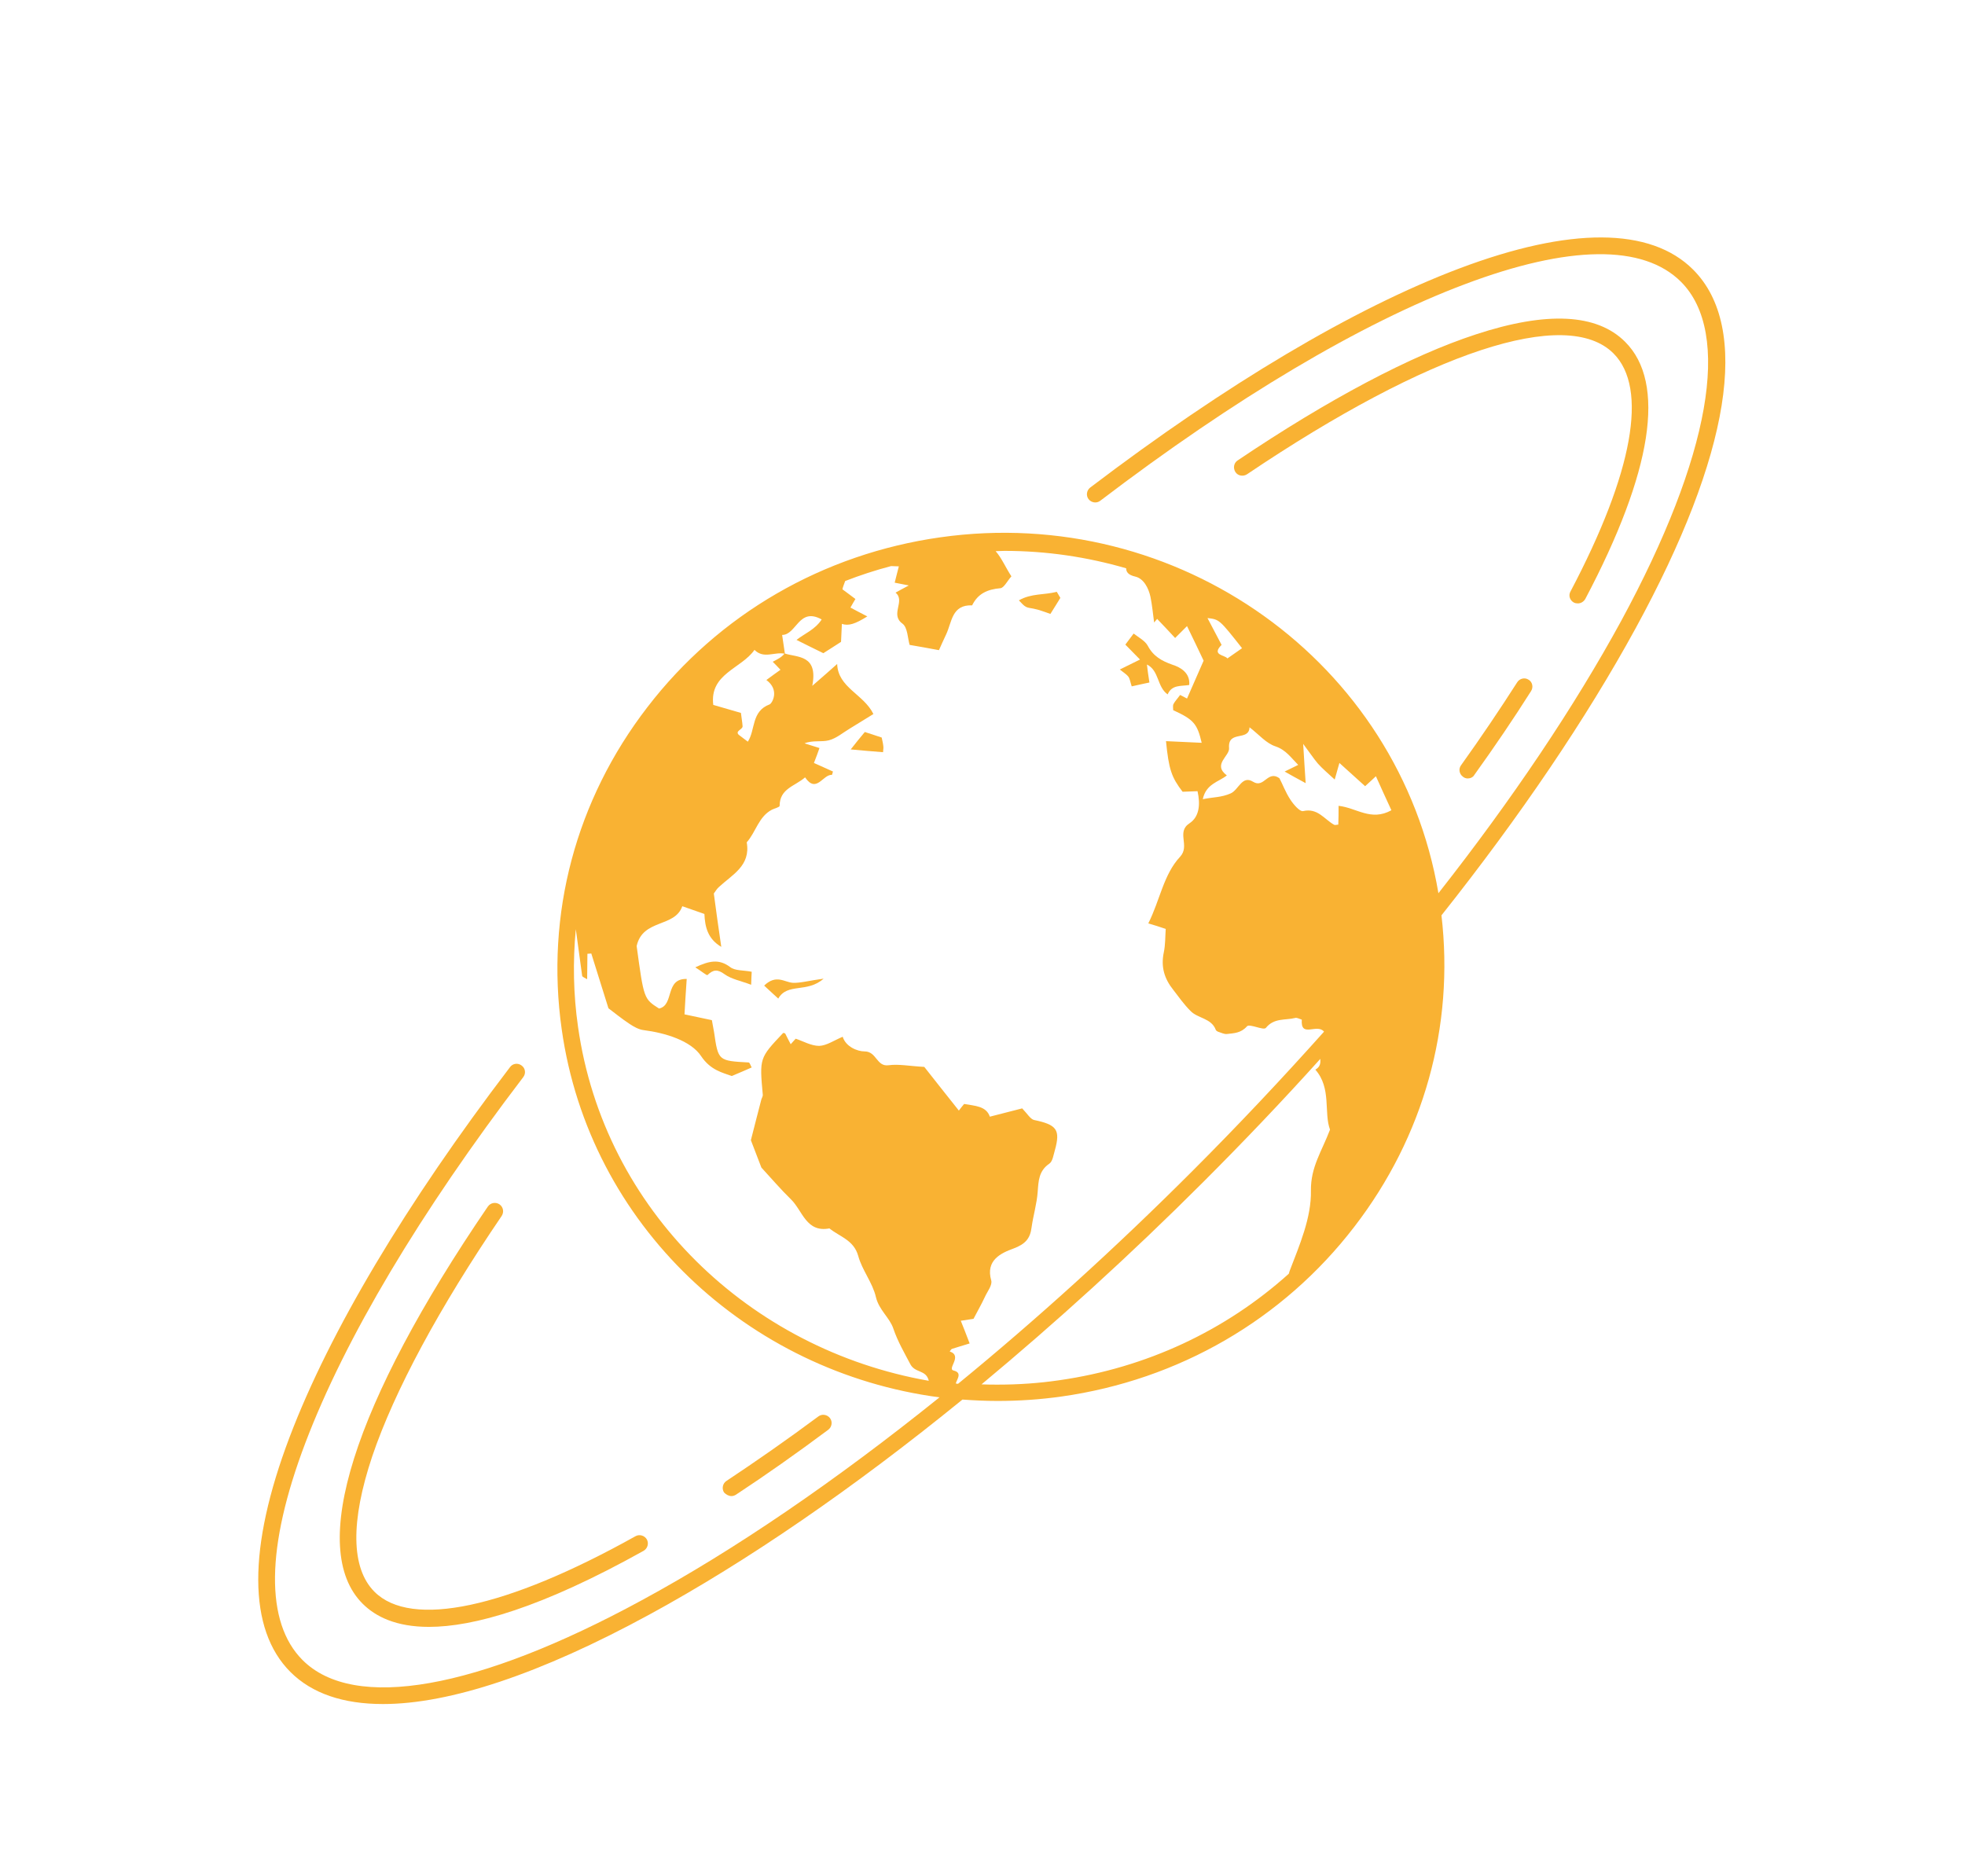 <?xml version="1.0" encoding="utf-8"?>
<!-- Generator: Adobe Illustrator 23.1.1, SVG Export Plug-In . SVG Version: 6.00 Build 0)  -->
<!DOCTYPE svg PUBLIC "-//W3C//DTD SVG 1.1//EN" "http://www.w3.org/Graphics/SVG/1.1/DTD/svg11.dtd">
<svg version="1.1" id="Warstwa_1" xmlns:x="http://ns.adobe.com/Extensibility/1.0/" xmlns:i="http://ns.adobe.com/AdobeIllustrator/10.0/" xmlns:graph="http://ns.adobe.com/Graphs/1.0/"
	 xmlns="http://www.w3.org/2000/svg" xmlns:xlink="http://www.w3.org/1999/xlink" x="0px" y="0px" viewBox="0 0 710.5 678.4"
	 style="enable-background:new 0 0 710.5 678.4;" xml:space="preserve">
<style type="text/css">
	.st0{fill:#1C1F2D;}
	.st1{fill:#F6F6F6;}
	.st2{fill:url(#SVGID_1_);}
	.st3{fill:#0000FF;}
	.st4{fill:url(#SVGID_2_);}
	.st5{fill:url(#SVGID_3_);}
	.st6{fill:url(#SVGID_4_);}
	.st7{fill:url(#SVGID_5_);}
	.st8{fill:url(#SVGID_6_);}
	.st9{fill:url(#SVGID_7_);}
	.st10{fill:url(#SVGID_8_);}
	.st11{fill:url(#SVGID_9_);}
	.st12{fill:url(#SVGID_10_);}
	.st13{fill:url(#SVGID_11_);}
	.st14{fill:none;stroke:#4141F7;stroke-width:33;stroke-linecap:round;stroke-miterlimit:10;}
	.st15{opacity:0.87;fill:#020A16;}
	.st16{fill:#6F6F6E;}
	.st17{fill-rule:evenodd;clip-rule:evenodd;fill:#6F6F6E;}
	.st18{fill:#FFFFFF;}
	.st19{fill:#CABA9F;}
	.st20{fill:#CBBBA0;}
	.st21{fill:#F7F7F7;}
	.st22{fill:#3F4D69;}
	.st23{fill:none;stroke:#FFFFFF;stroke-width:3;stroke-miterlimit:10;}
	.st24{fill:none;stroke:#F9B233;stroke-width:6;stroke-miterlimit:10;}
	.st25{fill:#4141F7;}
	.st26{fill:#F9B233;}
	.st27{fill:#1C1F2D;stroke:#F9B233;stroke-width:8;stroke-miterlimit:10;}
	.st28{fill:none;stroke:#F9B233;stroke-width:6;stroke-linecap:round;stroke-miterlimit:10;stroke-dasharray:2,12;}
	.st29{fill:none;stroke:#F9B233;stroke-width:6;stroke-linecap:round;stroke-miterlimit:10;}
	.st30{fill:none;}
	.st31{fill:none;stroke:#F9B233;stroke-width:16;stroke-linecap:round;stroke-miterlimit:10;}
	.st32{fill:none;stroke:#F9B233;stroke-miterlimit:10;}
	.st33{fill:#FFFFFF;stroke:#F9B233;stroke-miterlimit:10;}
	.st34{fill:#F9B233;stroke:#FFFFFF;stroke-miterlimit:10;}
</style>
<g>
	<path class="st30" d="M466.3,459.6c3.6-9.5,7.9-19.4,7.7-29.1c-0.1-8.5,3.9-14.1,6.9-22c-2.3-6.2,0.6-15-5.3-21.7
		c1.8-1,2-2.4,1.8-3.9c-13.5,15-27.7,29.9-42.4,44.6c-26.4,26.4-53.3,50.9-80.1,73.1c2,0.1,3.9,0.1,5.9,0.1c7.3,0,14.8-0.5,22.3-1.6
		c31.4-4.4,60-17.8,82.9-38.4C466.1,460.3,466.2,459.9,466.3,459.6z"/>
	<path class="st30" d="M335.6,498.5c-1-4-5.1-2.6-6.7-6c-2.1-4.2-4.5-8.1-6.1-12.8c-1.3-3.9-5.1-6.7-6.3-11.4
		c-1.2-5.2-5-9.7-6.4-14.9c-1.6-5.8-6.7-6.9-10.4-9.9c-8.5,1.6-9.8-6.4-13.9-10.5c-3.7-3.6-7.1-7.6-10.7-11.5
		c-1.2-3.1-2.5-6.5-3.8-9.9c1.2-4.7,2.4-9.6,3.7-14.4c0.2-0.7,0.7-1.4,0.6-2.1c-1.2-13.2-1.2-13.2,7.3-22.2c0.1-0.1,0.6,0.1,0.8,0.1
		c0.7,1.3,1.3,2.6,2,3.9c0.6-0.7,1.1-1.3,1.8-2c2.8,0.9,5.6,2.7,8.5,2.6c2.7,0,5.4-2,8.5-3.3c1.1,3.6,5.3,5.3,7.9,5.3
		c4.4,0.1,4.4,5.6,8.7,5c3.6-0.5,7.4,0.3,12.9,0.6c3.5,4.4,8,10.2,12.5,15.8c0.5-0.6,1.2-1.5,1.9-2.4c3.8,0.7,8,0.7,9.3,4.6
		c4.2-1.1,8.4-2.1,11.7-3c1.9,2,2.9,3.9,4.3,4.2c8.2,1.7,9.7,3.5,7.5,11c-0.5,1.7-0.8,3.9-2,4.8c-3.8,2.6-3.9,6.2-4.2,10.2
		c-0.3,4.3-1.6,8.5-2.2,12.8c-0.6,4.1-2.3,6.1-6.6,7.7c-4.4,1.6-10,4.2-8,11.5c0.5,1.7-1.4,4-2.3,6c-1.3,2.6-2.7,5.2-4.1,7.9
		c-1.3,0.2-2.9,0.4-4.6,0.7c1,2.6,2,5.1,3.2,8.2c-2.4,0.7-4.5,1.4-6.5,2c-0.2,0.3-0.5,0.6-0.7,0.9c4.8,1.6-1.2,6.3,1.4,6.9
		c3.4,0.8,1,3.4,0.8,4.7c0.3,0,0.5,0.1,0.8,0.1c28.2-23.1,56.7-48.9,84.6-76.8c16.7-16.7,32.6-33.6,47.7-50.5c0,0,0-0.1,0-0.1
		c-2.6-3-8.4,2.5-8-4.3c-1-0.3-1.8-0.7-2.4-0.6c-3.6,0.9-7.6-0.2-10.6,3.6c-0.8,1-5.9-1.6-6.8-0.6c-2.2,2.5-4.7,2.4-7.3,2.8
		c-1,0.1-2.1-0.5-3.1-0.8c-0.4-0.1-0.8-0.4-0.9-0.7c-1.5-4.4-6.5-4.2-9.2-6.9c-2.2-2.4-4.1-5.1-6.2-7.6c-3.2-4-4.5-8.4-3.4-13.5
		c0.6-2.8,0.5-5.8,0.7-8.5c-2.3-0.7-4-1.2-6.3-2c4.2-8.3,5.5-17.7,11.5-24.1c3.7-4-1.5-8.8,3.4-12.1c3.4-2.3,4-6.7,2.9-11.6
		c-1.7,0.1-3.5,0.1-5.4,0.2c-4-5.3-5-8.2-6-18.3c4.4,0.2,8.7,0.4,12.9,0.6c-1.6-6.9-2.9-8.4-10.3-11.8c0-0.7-0.2-1.6,0.1-2.2
		c0.5-1,1.4-1.9,2.4-3.3c0.7,0.4,1.5,0.8,2.5,1.3c2-4.5,4-9.1,6-13.7c-1.8-3.8-3.8-7.9-6-12.5c-1.8,1.8-2.8,2.8-4.3,4.3
		c-2.3-2.4-4.4-4.7-6.5-6.9c-0.4,0.4-0.7,0.9-1.1,1.3c-0.4-3.1-0.7-6.2-1.3-9.2c-0.7-3.3-2.5-6.7-5.5-7.4c-2.6-0.6-3.2-1.7-3.3-3
		c-14-4.1-28.8-6.3-44-6.3c-1.1,0-2.1,0-3.2,0.1c2.2,2.4,3.7,6.1,5.7,9.1c-1.5,1.7-2.7,4.2-4,4.3c-4.6,0.4-8.2,1.8-10.2,6.2
		c-7.4-0.3-7.3,6.1-9.4,10.5c-0.9,1.9-1.8,3.9-2.6,5.7c-3.8-0.7-7-1.2-10.6-1.9c-0.7-2.4-0.7-6.4-2.6-7.7c-4.6-3.4,1.2-8.3-2.5-11.2
		c1.3-0.7,2.5-1.4,4.8-2.6c-2.2-0.4-3.4-0.6-5.1-1c0.4-1.6,0.8-3.3,1.5-5.9c-1,0-1.9-0.1-2.8-0.1c-5.7,1.5-11.2,3.3-16.6,5.4
		c-0.3,1-0.7,2-1,3c1.3,1,2.9,2.1,4.7,3.5c-0.5,0.8-1,1.7-1.8,3.1c1.9,1,3.8,2,6.1,3.2c-4.4,2.8-6.8,3.5-9.2,2.7
		c-0.1,2.3-0.2,4.4-0.3,6.5c-2.1,1.4-4.3,2.7-6.4,4.1c-3.3-1.6-6.5-3.2-9.7-4.8c2.8-2.3,6.7-3.6,9.1-7.4c-8.3-4.6-9,5.6-14.3,5.6
		c0.3,2.3,0.6,4.2,1,6.8c4.6,1.5,12.2,0.4,10,11.7c4.2-3.7,6.3-5.6,9-7.9c0.2,8.6,9.6,11,13.1,18.1c-3.1,1.9-5.9,3.6-8.6,5.3
		c-2.5,1.5-4.8,3.6-7.5,4.2c-2.7,0.7-5.8-0.1-8.8,1.1c1.6,0.5,3.2,1,5.4,1.7c-0.7,1.8-1.3,3.4-2,5.4c2.1,1,4.4,2,6.9,3.1
		c0,0.2-0.3,1.2-0.4,1.2c-3.3-0.2-5.6,7-9.7,0.9c-3.6,3.2-9.2,4-9.2,10.3c0,0.5-1.8,0.9-2.8,1.4c-4.8,2.6-5.8,8.1-9.1,11.8
		c1.5,8.5-5.3,11.7-10.1,16.2c-0.6,0.5-0.9,1.2-1.8,2.3c0.9,6.1,1.8,12.5,2.7,19.3c-5-2.9-6-7.2-6.1-11.9c-2.5-0.9-4.9-1.7-8-2.8
		c-2.7,7.8-14.3,4.5-16.5,14.4c2.6,19.1,2.6,19.1,8.1,22.6c5.7-1.1,2.1-10.9,10-10.7c-0.3,4.6-0.5,8.8-0.8,12.8
		c3.9,0.8,7.1,1.5,9.9,2.1c0.4,2.1,0.6,3.2,0.8,4.4c1.6,10.3,1.6,10.2,12.5,10.9c0.4,0,0.7,1.2,1.1,1.8c-2,0.8-4,1.7-7.2,3.1
		c-3.3-1.2-7.8-2-11.1-7.2c-3.7-5.6-13-8.4-20.8-9.4c-1.7-0.2-3.5-1.2-5-2.2c-2.9-2-5.6-4.2-7.7-5.7c-2.2-7.1-4.2-13.4-6.2-19.8
		c-0.5,0-0.9,0.1-1.4,0.1c0,3-0.1,6-0.1,9.2c-0.8-0.5-1.8-0.8-1.8-1.2c-0.8-5.6-1.5-11.3-2.3-16.9c-1.1,11.6-0.9,23.4,0.8,35.3
		C218.4,437.8,271.2,488,335.6,498.5C335.6,498.6,335.6,498.5,335.6,498.5z M406.7,232.9c0.9-1.2,1.8-2.4,3-4
		c1.7,1.4,4.1,2.6,5.1,4.4c2.1,3.8,5,5.6,9,6.9c2.8,1,6.5,2.9,6,7.3c-2.8,0.6-6.3-0.1-7.8,3.4c-3.9-2.6-3-8.6-7.5-10.8
		c0.3,1.9,0.5,3.9,0.9,6.5c-2,0.4-4.1,0.9-6.4,1.4c-0.5-1.5-0.6-2.7-1.2-3.5c-0.6-0.9-1.6-1.4-3.3-2.8c2.8-1.4,5-2.5,7.3-3.6
		C410.2,236.5,408.5,234.7,406.7,232.9z M382,214c0.4,0.7,0.9,1.5,1.3,2.2c-1.1,1.8-2.2,3.6-3.6,5.8c-2.1-0.7-4.1-1.5-6.1-1.9
		c-2.8-0.5-2.8-0.4-5.4-3C372.8,214.5,377.6,215.3,382,214z M312.6,264.7c1.9,0.6,4,1.3,6.1,2c0.2,1,0.5,2.1,0.6,3.2
		c0.1,0.7-0.1,1.5-0.1,2.1c-3.8-0.3-7.6-0.7-11.7-1C309.4,268.7,311.1,266.6,312.6,264.7z M286.6,355.3c2.9,0.2,5.9-0.7,11.1-1.5
		c-6,5.3-13.1,1.4-16.4,7.2c-1.6-1.5-3.1-2.9-5.1-4.7C280.6,352.2,283.6,355.1,286.6,355.3z M271.7,356.1c-3.7-1.4-7.1-1.9-9.6-3.8
		c-2.6-1.9-4.1-1.7-6.2,0.3c-0.3,0.3-2.4-1.5-4.4-2.8c5.1-2.4,8.7-3.1,12.7-0.1c1.8,1.4,4.8,1.1,7.8,1.7
		C271.8,352.6,271.7,354,271.7,356.1z"/>
	<path class="st30" d="M272.9,234.5c-4.7,6.8-16.3,8.6-14.9,19.9c3.8,1.1,6.9,2,10,2.9c0.2,1.7,0.6,3.2,0.6,4.8
		c0.1,1.2-2.8,1.7-1.4,3.1c1.4,1.1,2.4,1.8,3.3,2.5c2.8-4.3,1.2-11.1,7.9-13.5c1-0.4,3.8-5.2-1.2-8.8c1.8-1.3,3.6-2.6,5.1-3.7
		c-1.4-1.5-2-2.1-2.8-2.9c1.9-1,3.2-1.6,4.3-3C280.1,235.1,276.3,237.9,272.9,234.5z"/>
	<path class="st30" d="M445,287.2c2.9-1.3,4.1-6.7,8.1-4.2c4,2.5,5.2-4.3,9.5-1.3c1,2.1,2.2,5.2,4,7.8c1.1,1.7,3.4,4.4,4.6,4.1
		c5.2-1.2,7.6,3,11.1,4.9c0.4,0.2,1.1,0,1.6,0c0-2.3,0-4.4,0.1-6.8c6.4,0.7,11.6,5.6,19.1,1.6c-2-4.4-3.8-8.3-5.6-12.3
		c-1.1,1-2.1,1.9-3.9,3.6c-3.2-2.9-6.4-5.7-9.3-8.4c-0.4,1.3-0.8,2.9-1.7,6c-2.6-2.5-4.5-4-6.1-5.8c-1.6-1.8-2.9-3.9-5.3-7.1
		c0.4,5.5,0.6,9.2,0.9,14.2c-3.2-1.8-5.1-2.8-7.6-4.2c2.4-1.2,3.7-1.9,4.9-2.4c-2.6-2.6-4.4-5.4-8.2-6.7c-3.4-1.2-6-4.3-9.4-6.9
		c-0.2,5.2-7.9,0.8-7.4,7.5c0.2,3-6.1,5.9-0.8,9.9c-3,2.4-7.5,3-8.7,8.9C438.8,288.5,441.7,288.7,445,287.2z"/>
	<path class="st30" d="M443.8,238.1c1.8-1.2,3.5-2.5,5.3-3.7c-8.3-10.4-8.3-10.4-12.5-10.9c1.7,3.2,3.4,6.5,5.1,9.7
		C438,237,442.9,236.8,443.8,238.1z"/>
	<path class="st26" d="M373.7,220.1c2.1,0.4,4,1.2,6.1,1.9c1.4-2.2,2.5-4,3.6-5.8c-0.4-0.7-0.9-1.5-1.3-2.2
		c-4.4,1.2-9.2,0.5-13.7,3.1C370.9,219.8,370.9,219.6,373.7,220.1z"/>
	<path class="st26" d="M251.4,349.8c2.1,1.3,4.1,3,4.4,2.8c2.1-2,3.6-2.2,6.2-0.3c2.5,1.8,5.9,2.4,9.6,3.8c0.1-2.1,0.1-3.4,0.2-4.7
		c-3-0.6-6-0.3-7.8-1.7C260,346.7,256.5,347.4,251.4,349.8z"/>
	<path class="st26" d="M297.8,353.9c-5.3,0.7-8.3,1.6-11.1,1.5c-3.1-0.2-6-3.2-10.4,1c2,1.8,3.5,3.3,5.1,4.7
		C284.7,355.3,291.8,359.2,297.8,353.9z"/>
	<path class="st26" d="M408,244.7c0.6,0.9,0.7,2,1.2,3.5c2.3-0.5,4.4-1,6.4-1.4c-0.4-2.7-0.7-4.6-0.9-6.5c4.5,2.2,3.6,8.1,7.5,10.8
		c1.5-3.6,4.9-2.9,7.8-3.4c0.4-4.4-3.2-6.4-6-7.3c-4-1.4-7-3.1-9-6.9c-1-1.8-3.3-3-5.1-4.4c-1.2,1.6-2.1,2.8-3,4
		c1.8,1.8,3.5,3.6,5.3,5.4c-2.2,1.1-4.5,2.2-7.3,3.6C406.4,243.3,407.4,243.9,408,244.7z"/>
	<path class="st26" d="M319.4,269.9c-0.1-1.1-0.4-2.2-0.6-3.2c-2.2-0.7-4.2-1.4-6.1-2c-1.6,1.9-3.3,4-5.1,6.3
		c4.1,0.4,7.9,0.7,11.7,1C319.3,271.3,319.5,270.6,319.4,269.9z"/>
	<path class="st26" d="M612.2,97.5c-15.4-15.4-44.6-15.5-84.6-0.4c-38.1,14.4-84.2,41.8-133.4,79.2c-1.3,1-1.6,2.9-0.6,4.2
		c1,1.3,2.9,1.6,4.2,0.6c48.7-37.1,94.3-64.2,131.8-78.3c37.6-14.2,64.6-14.5,78.2-0.9c18.5,18.5,10.6,63.2-21.6,122.6
		c-16.9,31-39.3,64.4-66.1,98.5C506,239.5,426.1,182.1,340,194.3c-42.4,6-80.1,27.8-105.9,61.4c-25.9,33.6-36.9,74.9-31,116.5
		c10,70.9,67.4,124,136.6,133.1c-37.3,30-73.9,55.1-107.7,73.4c-59.4,32.3-104,40.2-122.6,21.6c-13.6-13.6-13.3-40.8,1-78.5
		c14.3-37.7,41.5-83.4,78.8-132.3c1-1.3,0.8-3.2-0.6-4.2c-1.3-1-3.2-0.8-4.2,0.6c-37.6,49.3-65.2,95.6-79.7,133.8
		c-15.2,40.1-15.1,69.5,0.3,84.9c7.8,7.8,19.1,11.6,33.5,11.6c24.1,0,56.9-10.9,96.2-32.3c35.5-19.3,74.1-45.9,113.3-77.8
		c4.2,0.3,8.5,0.5,12.7,0.5c7.6,0,15.3-0.5,23.1-1.6c42.4-6,80.1-27.8,105.9-61.4c25.1-32.6,36.2-72.4,31.5-112.6
		c28.5-35.9,52.4-71.2,70.2-103.8C625.7,164.4,633.1,118.4,612.2,97.5z M449.1,234.4c-1.8,1.2-3.5,2.5-5.3,3.7
		c-0.9-1.3-5.9-1.1-2.1-4.9c-1.7-3.2-3.4-6.5-5.1-9.7C440.9,224,440.9,224,449.1,234.4z M443.6,280.4c-5.3-4,1.1-7,0.8-9.9
		c-0.5-6.6,7.2-2.3,7.4-7.5c3.4,2.6,6,5.8,9.4,6.9c3.8,1.3,5.6,4.1,8.2,6.7c-1.2,0.6-2.4,1.2-4.9,2.4c2.5,1.4,4.4,2.5,7.6,4.2
		c-0.3-5-0.6-8.7-0.9-14.2c2.4,3.2,3.7,5.2,5.3,7.1c1.6,1.8,3.4,3.3,6.1,5.8c0.9-3.1,1.3-4.7,1.7-6c3,2.7,6.1,5.5,9.3,8.4
		c1.8-1.6,2.8-2.6,3.9-3.6c1.8,4,3.6,8,5.6,12.3c-7.4,4.1-12.6-0.9-19.1-1.6c0,2.4,0,4.6-0.1,6.8c-0.6,0-1.2,0.3-1.6,0
		c-3.5-2-5.9-6.1-11.1-4.9c-1.2,0.3-3.5-2.4-4.6-4.1c-1.8-2.7-2.9-5.8-4-7.8c-4.3-3-5.5,3.8-9.5,1.3c-4-2.5-5.2,2.9-8.1,4.2
		c-3.4,1.5-6.2,1.3-10.1,2.1C436.1,283.4,440.6,282.8,443.6,280.4z M209,371.3c-1.7-11.8-1.9-23.6-0.8-35.3
		c0.8,5.6,1.5,11.3,2.3,16.9c0.1,0.4,1,0.7,1.8,1.2c0-3.2,0.1-6.2,0.1-9.2c0.5,0,0.9-0.1,1.4-0.1c2,6.4,4,12.7,6.2,19.8
		c2,1.5,4.8,3.8,7.7,5.7c1.5,1,3.3,2,5,2.2c7.8,1,17.1,3.8,20.8,9.4c3.4,5.1,7.8,6,11.1,7.2c3.3-1.4,5.2-2.2,7.2-3.1
		c-0.4-0.6-0.7-1.8-1.1-1.8c-11-0.6-11-0.6-12.5-10.9c-0.2-1.1-0.4-2.2-0.8-4.4c-2.9-0.6-6.1-1.3-9.9-2.1c0.2-4,0.5-8.3,0.8-12.8
		c-8-0.2-4.4,9.5-10,10.7c-5.5-3.5-5.5-3.5-8.1-22.6c2.2-9.9,13.8-6.6,16.5-14.4c3.1,1.1,5.5,1.9,8,2.8c0.2,4.7,1.2,9,6.1,11.9
		c-1-6.8-1.9-13.2-2.7-19.3c0.8-1.1,1.2-1.8,1.8-2.3c4.8-4.5,11.6-7.7,10.1-16.2c3.3-3.7,4.3-9.3,9.1-11.8c1-0.5,2.8-0.9,2.8-1.4
		c0-6.3,5.6-7.1,9.2-10.3c4.1,6,6.4-1.1,9.7-0.9c0.1,0,0.3-1.1,0.4-1.2c-2.5-1.1-4.8-2.2-6.9-3.1c0.8-2,1.4-3.7,2-5.4
		c-2.2-0.7-3.8-1.2-5.4-1.7c3-1.2,6.1-0.4,8.8-1.1c2.7-0.7,5-2.7,7.5-4.2c2.8-1.7,5.5-3.4,8.6-5.3c-3.5-7.2-12.8-9.5-13.1-18.1
		c-2.6,2.3-4.7,4.2-9,7.9c2.2-11.3-5.4-10.2-10-11.7c-1.1,1.4-2.4,2-4.3,3c0.8,0.8,1.4,1.4,2.8,2.9c-1.6,1.1-3.3,2.4-5.1,3.7
		c4.9,3.6,2.1,8.4,1.2,8.8c-6.7,2.5-5.1,9.2-7.9,13.5c-0.9-0.7-1.9-1.4-3.3-2.5c-1.4-1.4,1.5-1.9,1.4-3.1c-0.1-1.5-0.4-3.1-0.6-4.8
		c-3.1-0.9-6.2-1.8-10-2.9c-1.4-11.3,10.2-13.1,14.9-19.9c3.4,3.4,7.2,0.6,11,1.4c-0.4-2.6-0.7-4.6-1-6.8c5.2,0,6-10.2,14.3-5.6
		c-2.4,3.7-6.2,5.1-9.1,7.4c3.2,1.6,6.4,3.2,9.7,4.8c2.1-1.3,4.2-2.7,6.4-4.1c0.1-2.1,0.2-4.3,0.3-6.5c2.4,0.8,4.7,0.1,9.2-2.7
		c-2.3-1.2-4.3-2.2-6.1-3.2c0.8-1.4,1.3-2.3,1.8-3.1c-1.8-1.4-3.4-2.5-4.7-3.5c0.2-1,0.7-2.1,1-3c5.4-2.1,10.9-3.9,16.6-5.4
		c0.9,0,1.8,0.1,2.8,0.1c-0.7,2.6-1.1,4.4-1.5,5.9c1.7,0.3,2.9,0.6,5.1,1c-2.3,1.2-3.5,1.9-4.8,2.6c3.7,3-2.1,7.9,2.5,11.2
		c1.9,1.4,1.9,5.4,2.6,7.7c3.6,0.6,6.8,1.2,10.6,1.9c0.8-1.8,1.7-3.8,2.6-5.7c2.1-4.4,2-10.8,9.4-10.5c2.1-4.3,5.6-5.8,10.2-6.2
		c1.3-0.1,2.5-2.6,4-4.3c-2-3-3.5-6.6-5.7-9.1c1.1,0,2.1-0.1,3.2-0.1c15.2,0,29.9,2.2,44,6.3c0,1.3,0.7,2.4,3.3,3
		c3,0.7,4.8,4.1,5.5,7.4c0.6,3,0.9,6.2,1.3,9.2c0.4-0.4,0.7-0.9,1.1-1.3c2.1,2.2,4.2,4.4,6.5,6.9c1.5-1.5,2.5-2.5,4.3-4.3
		c2.2,4.5,4.2,8.7,6,12.5c-2,4.6-4,9.2-6,13.7c-1-0.5-1.8-1-2.5-1.3c-1,1.4-1.9,2.3-2.4,3.3c-0.3,0.6-0.1,1.4-0.1,2.2
		c7.4,3.4,8.7,4.9,10.3,11.8c-4.2-0.2-8.4-0.4-12.9-0.6c1,10.2,2,13.1,6,18.3c1.9-0.1,3.7-0.1,5.4-0.2c1.1,4.9,0.6,9.3-2.9,11.6
		c-4.9,3.2,0.3,8.1-3.4,12.1c-6,6.4-7.3,15.8-11.5,24.1c2.3,0.7,4,1.2,6.3,2c-0.2,2.7-0.1,5.7-0.7,8.5c-1.1,5.2,0.2,9.5,3.4,13.5
		c2,2.6,3.9,5.3,6.2,7.6c2.6,2.8,7.6,2.6,9.2,6.9c0.1,0.3,0.6,0.6,0.9,0.7c1,0.3,2.1,0.9,3.1,0.8c2.6-0.3,5.1-0.3,7.3-2.8
		c0.9-1,6,1.6,6.8,0.6c3-3.7,7-2.7,10.6-3.6c0.6-0.2,1.4,0.3,2.4,0.6c-0.5,6.8,5.4,1.3,8,4.3c0,0,0,0.1,0,0.1
		c-15.1,16.9-31,33.8-47.7,50.5c-27.9,27.9-56.4,53.7-84.6,76.8c-0.3,0-0.5-0.1-0.8-0.1c0.2-1.3,2.6-3.9-0.8-4.7
		c-2.5-0.6,3.4-5.3-1.4-6.9c0.2-0.3,0.4-0.6,0.7-0.9c2-0.6,4.1-1.3,6.5-2c-1.2-3.2-2.2-5.7-3.2-8.2c1.8-0.3,3.3-0.5,4.6-0.7
		c1.4-2.7,2.9-5.3,4.1-7.9c0.9-2,2.8-4.3,2.3-6c-2.1-7.3,3.6-9.9,8-11.5c4.3-1.6,6.1-3.6,6.6-7.7c0.6-4.3,1.9-8.5,2.2-12.8
		c0.3-4,0.4-7.6,4.2-10.2c1.2-0.8,1.5-3.1,2-4.8c2.1-7.5,0.7-9.3-7.5-11c-1.3-0.3-2.4-2.2-4.3-4.2c-3.4,0.9-7.5,1.9-11.7,3
		c-1.3-3.9-5.5-3.9-9.3-4.6c-0.7,0.9-1.5,1.8-1.9,2.4c-4.5-5.6-9-11.4-12.5-15.8c-5.5-0.3-9.3-1.1-12.9-0.6c-4.4,0.6-4.3-5-8.7-5
		c-2.6,0-6.8-1.7-7.9-5.3c-3.1,1.3-5.8,3.2-8.5,3.3c-2.9,0-5.8-1.7-8.5-2.6c-0.7,0.7-1.1,1.3-1.8,2c-0.7-1.4-1.4-2.6-2-3.9
		c-0.3-0.1-0.7-0.3-0.8-0.1c-8.5,9-8.5,9-7.3,22.2c0.1,0.7-0.5,1.4-0.6,2.1c-1.3,4.9-2.5,9.8-3.7,14.4c1.3,3.4,2.6,6.8,3.8,9.9
		c3.6,3.9,7,7.9,10.7,11.5c4.2,4.1,5.5,12.1,13.9,10.5c3.7,3,8.8,4.2,10.4,9.9c1.4,5.2,5.2,9.7,6.4,14.9c1.1,4.7,5,7.5,6.3,11.4
		c1.6,4.7,3.9,8.6,6.1,12.8c1.7,3.4,5.7,2,6.7,6c0,0,0,0,0,0.1C271.2,488,218.4,437.8,209,371.3z M383.1,499.1
		c-7.5,1.1-14.9,1.6-22.3,1.6c-2,0-3.9,0-5.9-0.1c26.7-22.2,53.7-46.7,80.1-73.1c14.7-14.7,28.9-29.6,42.4-44.6
		c0.1,1.5,0,2.9-1.8,3.9c5.9,6.7,3,15.5,5.3,21.7c-3,7.9-7,13.5-6.9,22c0.2,9.8-4.1,19.7-7.7,29.1c-0.1,0.3-0.2,0.7-0.3,1
		C443.1,481.2,414.5,494.6,383.1,499.1z"/>
	<path class="st26" d="M181.4,439.7c0.9-1.4,0.6-3.2-0.8-4.2c-1.4-0.9-3.2-0.6-4.2,0.8c-48.7,71.3-65.2,123.7-45.3,143.6
		c4.7,4.7,12.1,8.4,24,8.4c16.2,0,40.7-6.9,77.6-27.5c1.4-0.8,2-2.6,1.2-4.1c-0.8-1.4-2.6-2-4.1-1.2c-46.7,26.1-81.1,33.4-94.4,20.1
		c-8.5-8.5-8.7-25.4-0.8-49C142.6,503,158.8,472.9,181.4,439.7z"/>
	<path class="st26" d="M264.5,541c0.6,0,1.1-0.2,1.6-0.5c10.8-7.1,22-15,33.4-23.5c1.3-1,1.6-2.9,0.6-4.2c-1-1.3-2.9-1.6-4.2-0.6
		c-11.3,8.4-22.5,16.2-33.2,23.3c-1.4,0.9-1.8,2.8-0.9,4.2C262.6,540.5,263.5,541,264.5,541z"/>
	<path class="st26" d="M548.6,246.7c-6.2,9.7-13,19.8-20.3,30c-1,1.3-0.7,3.2,0.7,4.2c0.5,0.4,1.1,0.6,1.7,0.6
		c0.9,0,1.9-0.4,2.4-1.3c7.4-10.3,14.3-20.5,20.5-30.3c0.9-1.4,0.5-3.3-0.9-4.1C551.4,244.9,549.5,245.3,548.6,246.7z"/>
	<path class="st26" d="M569.1,217.9c0.4,0.2,0.9,0.3,1.4,0.3c1.1,0,2.1-0.6,2.7-1.6c24.3-46,29.3-78.2,14.4-93
		c-10.2-10.2-28.3-11.1-53.9-2.7c-23.6,7.7-53.4,23.5-86.2,45.6c-1.4,0.9-1.7,2.8-0.8,4.2c0.9,1.4,2.8,1.7,4.2,0.8
		c65.9-44.4,115.5-60.7,132.5-43.7c12.6,12.6,7.1,43.1-15.5,86C567,215.3,567.6,217.1,569.1,217.9z"/>
</g>
</svg>
